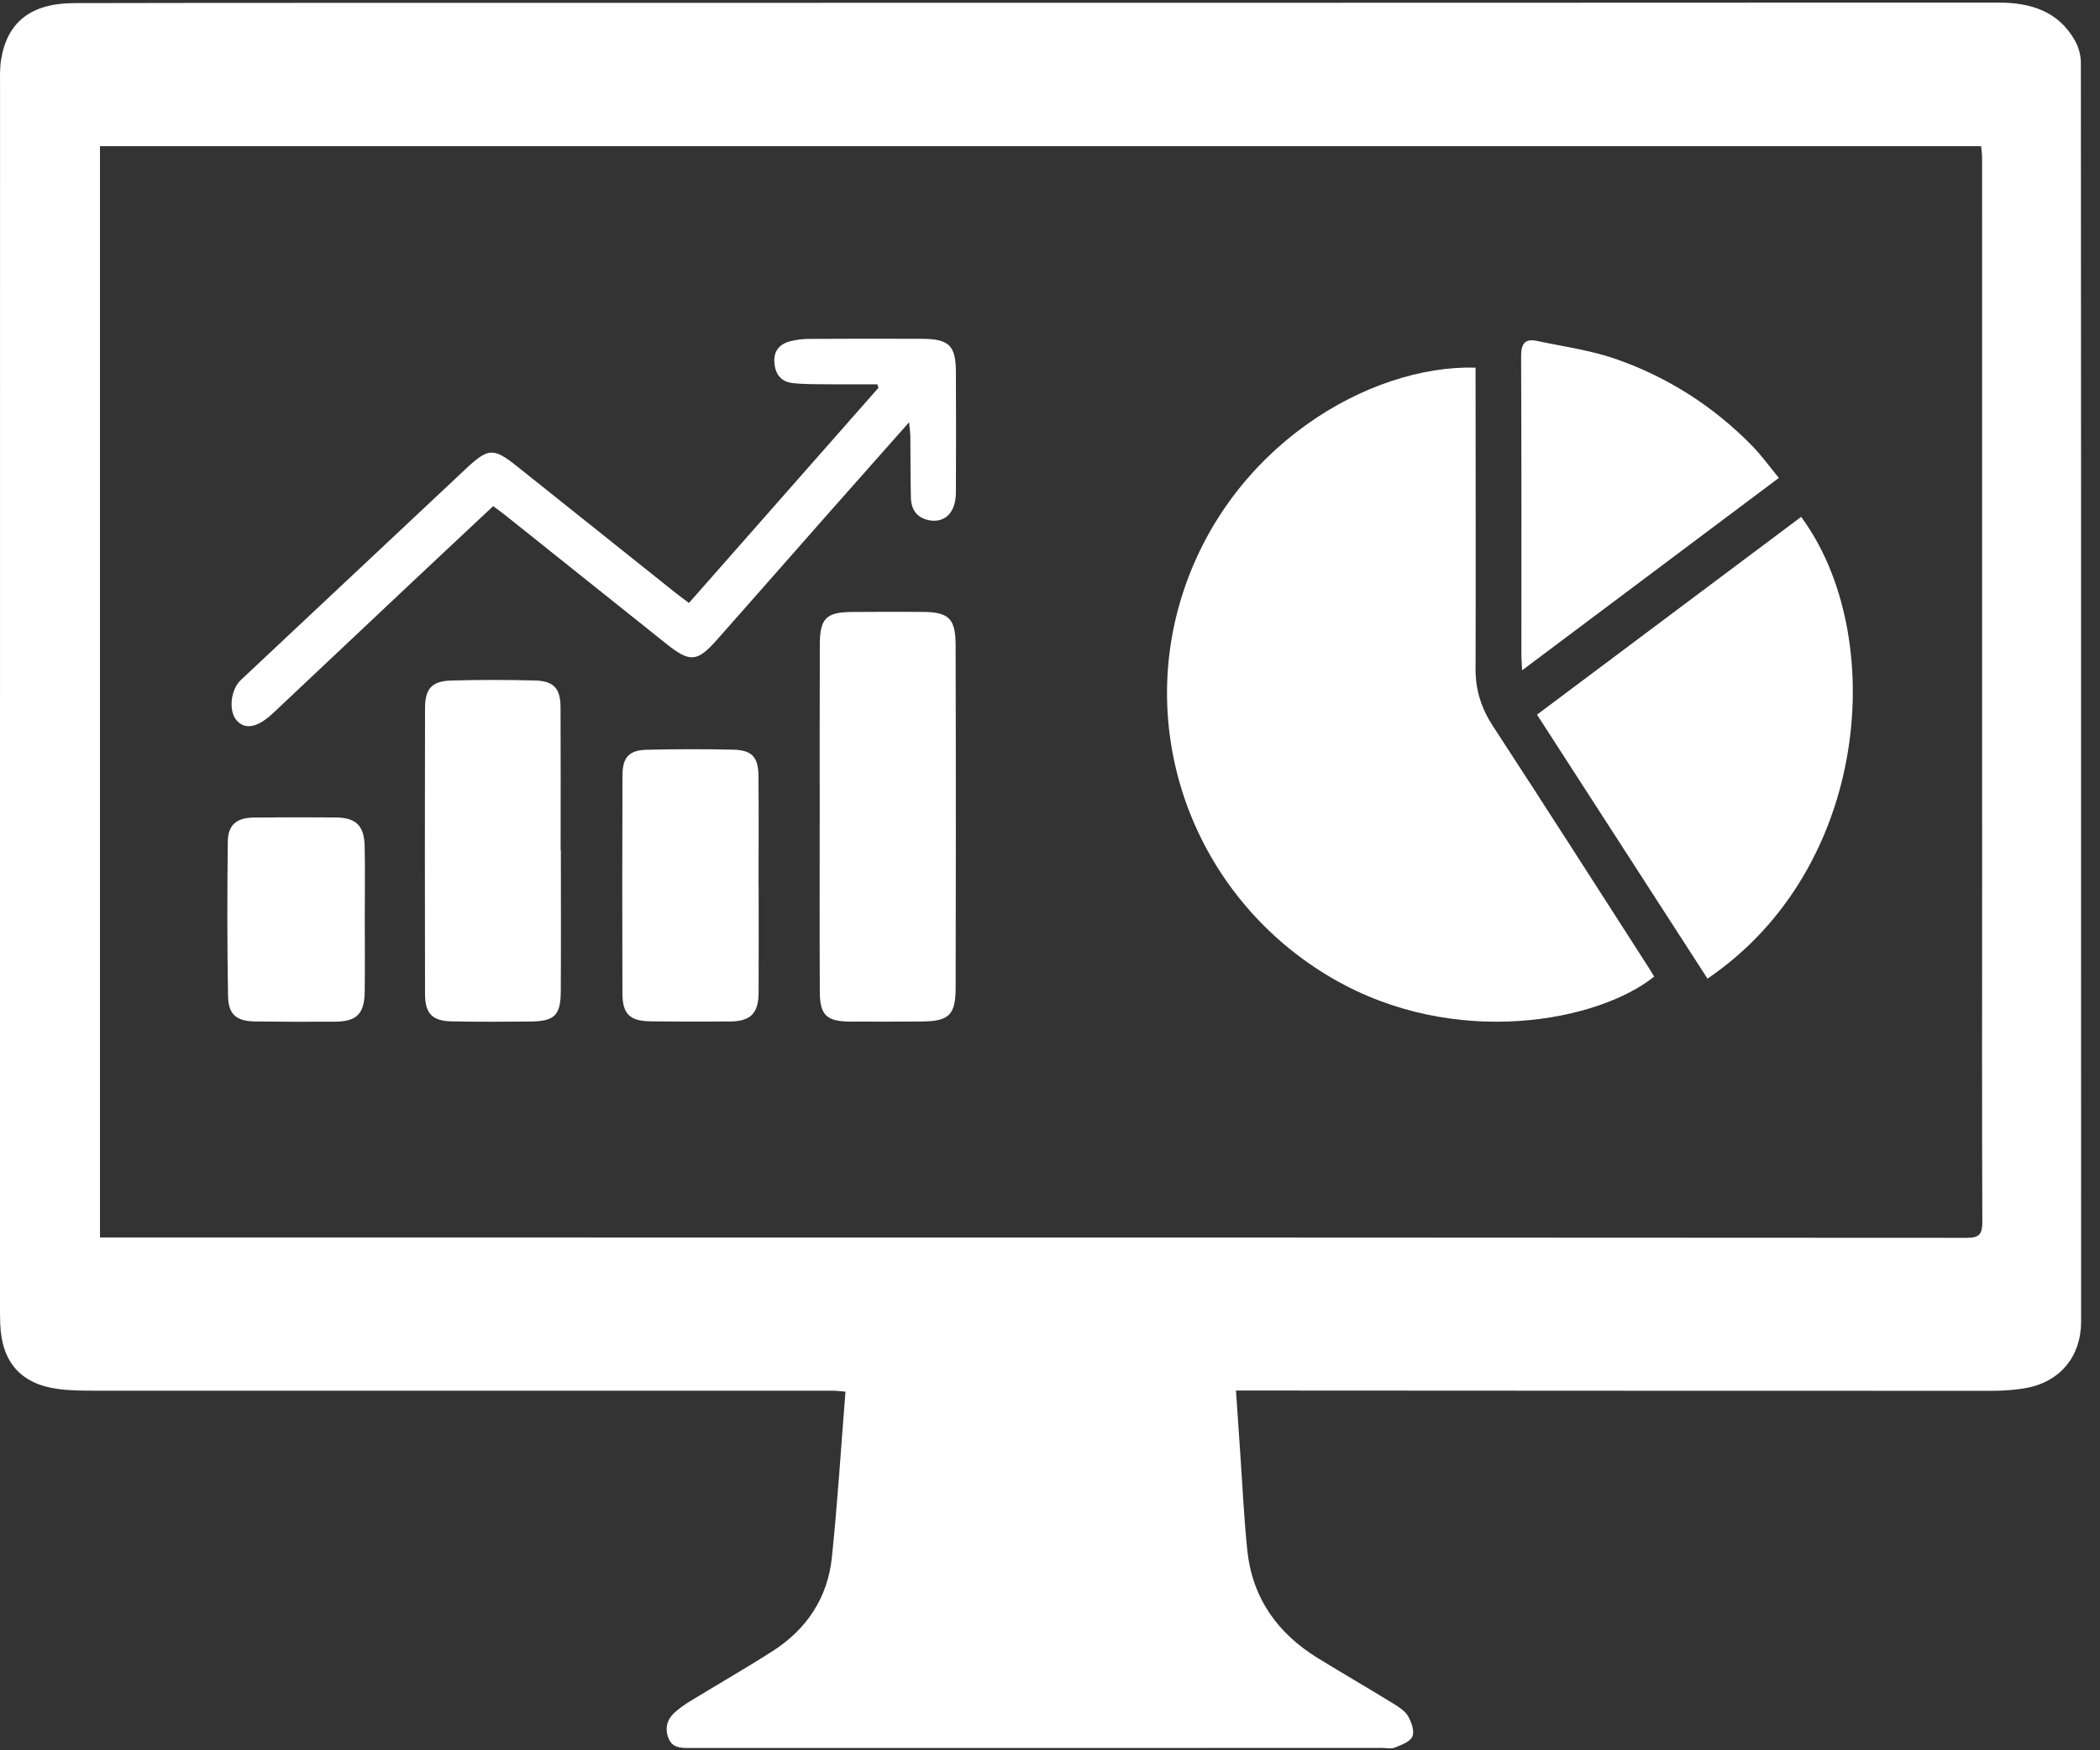<?xml version="1.0" encoding="UTF-8"?>
<svg width="54px" height="45px" viewBox="0 0 54 45" version="1.1" xmlns="http://www.w3.org/2000/svg" xmlns:xlink="http://www.w3.org/1999/xlink"><rect x="0" y="0" width="54" height="45" fill="#333333" stroke="none"/>    <defs>
        <polygon id="path-dsad" points="0 0.05 53.514 0.05 53.514 44.933 0 44.933"></polygon>
    </defs>
    <g id="Welcomedeeewdew" stroke="none" stroke-width="1" fill="none" fill-rule="evenodd">
        <g id="Desktop-HDdewdewdewd" transform="translate(-168, -1539)">
            <g id="Whydewdewdewd" transform="translate(68, 1319)">
                <g id="Hover" transform="translate(0, 152.017)">
                    <g id="Group-16212" transform="translate(100, 67)">
                        <g id="Group-3311" transform="translate(0, 1)">
                            <g id="Clip-2"></g>
                            <path d="M2.571,3.741 L2.571,31.799 L2.964,31.799 C6.826,31.799 10.687,31.799 14.549,31.799 C26.557,31.799 38.566,31.799 50.574,31.808 C50.907,31.808 50.975,31.704 50.974,31.391 C50.963,28.501 50.969,25.61 50.969,22.72 C50.97,16.493 50.969,10.265 50.968,4.038 C50.968,3.942 50.952,3.847 50.943,3.741 L2.571,3.741 Z M31.782,35.734 C31.82,36.285 31.853,36.793 31.889,37.301 C31.948,38.147 31.986,38.995 32.073,39.837 C32.2,41.067 32.849,41.976 33.89,42.615 C34.536,43.012 35.193,43.392 35.839,43.789 C35.979,43.875 36.135,43.978 36.212,44.114 C36.297,44.264 36.377,44.494 36.319,44.629 C36.261,44.764 36.038,44.843 35.872,44.912 C35.777,44.952 35.652,44.923 35.541,44.923 C29.604,44.923 23.666,44.923 17.729,44.924 C17.512,44.924 17.292,44.926 17.193,44.68 C17.09,44.425 17.148,44.193 17.349,44.011 C17.472,43.9 17.611,43.804 17.753,43.717 C18.457,43.287 19.174,42.877 19.869,42.432 C20.745,41.871 21.283,41.061 21.391,40.026 C21.538,38.619 21.625,37.205 21.741,35.762 C21.608,35.752 21.512,35.738 21.416,35.738 C15.111,35.738 8.805,35.739 2.5,35.738 C2.177,35.737 1.851,35.738 1.531,35.699 C0.549,35.579 0.047,35.022 0.006,34.03 C-0.002,33.829 0,33.628 0,33.427 C0,23.026 0,12.625 0.001,2.223 C0.001,1.989 -0.009,1.751 0.027,1.522 C0.184,0.545 0.801,0.065 1.91,0.063 C4.376,0.056 6.843,0.057 9.309,0.057 C18.684,0.056 28.058,0.056 37.433,0.054 C42.086,0.054 46.74,0.049 51.394,0.05 C52.206,0.05 52.925,0.264 53.355,1.025 C53.448,1.191 53.508,1.401 53.508,1.59 C53.515,9.135 53.513,16.679 53.513,24.224 C53.512,27.471 53.514,30.719 53.514,33.967 C53.514,34.84 52.991,35.496 52.129,35.663 C51.825,35.722 51.509,35.741 51.198,35.741 C44.915,35.742 38.632,35.737 32.349,35.734 C32.174,35.734 31.998,35.734 31.782,35.734 L31.782,35.734 Z" id="Fill-1" fill="#FFFFFF" mask="url(#mask-2)"></path>
                        </g>
                        <g id="Group-23213210" transform="translate(0, 0.983)" fill="#FFFFFF">
                            <path d="M37.943,9.452 C37.943,9.614 37.943,9.756 37.943,9.898 C37.944,12.33 37.951,14.763 37.943,17.196 C37.941,17.74 38.09,18.21 38.39,18.669 C39.745,20.742 41.077,22.829 42.417,24.912 C42.458,24.977 42.497,25.044 42.536,25.108 C41.118,26.252 37.436,26.99 34.275,25.161 C30.83,23.167 29.218,19.092 30.387,15.341 C31.587,11.49 35.204,9.374 37.943,9.452" id="Fill-4"></path>
                            <path d="M43.907,25.161 C42.447,22.9 40.998,20.656 39.523,18.374 C41.796,16.672 44.056,14.981 46.315,13.289 C48.552,16.315 48.102,22.315 43.907,25.161" id="Fill-6"></path>
                            <path d="M23.377,10.856 C22.63,11.698 21.95,12.464 21.272,13.232 C20.327,14.303 19.386,15.377 18.439,16.446 C17.923,17.027 17.743,17.038 17.128,16.548 C15.741,15.442 14.356,14.334 12.97,13.228 C12.884,13.16 12.795,13.097 12.681,13.013 C11.986,13.664 11.302,14.303 10.621,14.944 C9.426,16.067 8.234,17.193 7.04,18.318 C7.008,18.348 6.975,18.379 6.941,18.407 C6.581,18.714 6.294,18.753 6.087,18.524 C5.871,18.285 5.929,17.73 6.191,17.485 C8.119,15.677 10.046,13.867 11.974,12.058 C12.558,11.51 12.688,11.505 13.305,11.997 C14.665,13.083 16.025,14.168 17.385,15.253 C17.48,15.329 17.58,15.399 17.716,15.502 C19.346,13.652 20.968,11.81 22.59,9.969 C22.58,9.94 22.569,9.91 22.559,9.881 C22.12,9.881 21.681,9.884 21.243,9.88 C20.954,9.877 20.662,9.882 20.376,9.848 C20.061,9.811 19.921,9.589 19.911,9.286 C19.902,8.994 20.073,8.832 20.339,8.769 C20.49,8.733 20.647,8.713 20.802,8.713 C21.773,8.708 22.743,8.707 23.714,8.711 C24.403,8.715 24.576,8.882 24.58,9.557 C24.585,10.594 24.586,11.632 24.58,12.669 C24.577,13.184 24.288,13.461 23.874,13.372 C23.562,13.304 23.429,13.087 23.423,12.79 C23.411,12.266 23.414,11.742 23.409,11.217 C23.408,11.132 23.394,11.047 23.377,10.856" id="Fill-8"></path>
                            <path d="M21.078,20.987 C21.079,19.515 21.075,18.043 21.081,16.571 C21.084,15.896 21.244,15.74 21.908,15.734 C22.511,15.728 23.113,15.73 23.715,15.732 C24.398,15.735 24.57,15.902 24.573,16.579 C24.578,18.207 24.579,19.836 24.579,21.464 C24.579,22.769 24.576,24.074 24.574,25.379 C24.573,26.097 24.411,26.259 23.684,26.263 C23.071,26.266 22.458,26.27 21.844,26.265 C21.255,26.259 21.083,26.095 21.081,25.505 C21.073,23.999 21.078,22.493 21.078,20.987" id="Fill-10"></path>
                            <path d="M45.742,12.287 C43.533,13.942 41.363,15.568 39.141,17.233 C39.131,17.05 39.121,16.943 39.121,16.836 C39.121,14.281 39.126,11.725 39.114,9.17 C39.113,8.854 39.196,8.697 39.52,8.765 C40.204,8.91 40.907,9.005 41.562,9.234 C42.893,9.701 44.067,10.451 45.058,11.465 C45.296,11.709 45.498,11.991 45.742,12.287" id="Fill-12"></path>
                            <path d="M14.422,21.862 C14.422,23.066 14.427,24.27 14.42,25.473 C14.417,26.109 14.265,26.258 13.624,26.264 C12.956,26.271 12.287,26.273 11.618,26.26 C11.118,26.251 10.931,26.061 10.929,25.56 C10.924,23.108 10.924,20.656 10.929,18.204 C10.93,17.701 11.109,17.509 11.613,17.496 C12.326,17.477 13.04,17.477 13.753,17.495 C14.24,17.508 14.411,17.697 14.414,18.184 C14.42,19.41 14.416,20.636 14.416,21.862 L14.422,21.862 Z" id="Fill-14"></path>
                            <path d="M19.508,22.776 C19.508,23.691 19.512,24.606 19.507,25.521 C19.503,26.065 19.296,26.262 18.75,26.263 C18.081,26.264 17.411,26.267 16.742,26.259 C16.194,26.253 16.007,26.075 16.005,25.537 C15.999,23.673 16,21.809 16.006,19.946 C16.007,19.467 16.172,19.287 16.642,19.276 C17.378,19.259 18.115,19.258 18.851,19.274 C19.341,19.286 19.5,19.462 19.504,19.963 C19.512,20.901 19.506,21.838 19.506,22.776 C19.507,22.776 19.508,22.776 19.508,22.776" id="Fill-16"></path>
                            <path d="M9.38,23.659 C9.38,24.272 9.387,24.885 9.378,25.498 C9.37,26.068 9.171,26.265 8.609,26.268 C7.929,26.272 7.249,26.271 6.569,26.262 C6.083,26.256 5.873,26.091 5.864,25.609 C5.841,24.284 5.841,22.957 5.858,21.631 C5.864,21.203 6.091,21.023 6.533,21.019 C7.235,21.012 7.937,21.012 8.64,21.017 C9.152,21.022 9.367,21.23 9.377,21.753 C9.39,22.388 9.38,23.024 9.38,23.659" id="Fill-18"></path>
                        </g>
                    </g>
                </g>
            </g>
        </g>
    </g>
</svg>